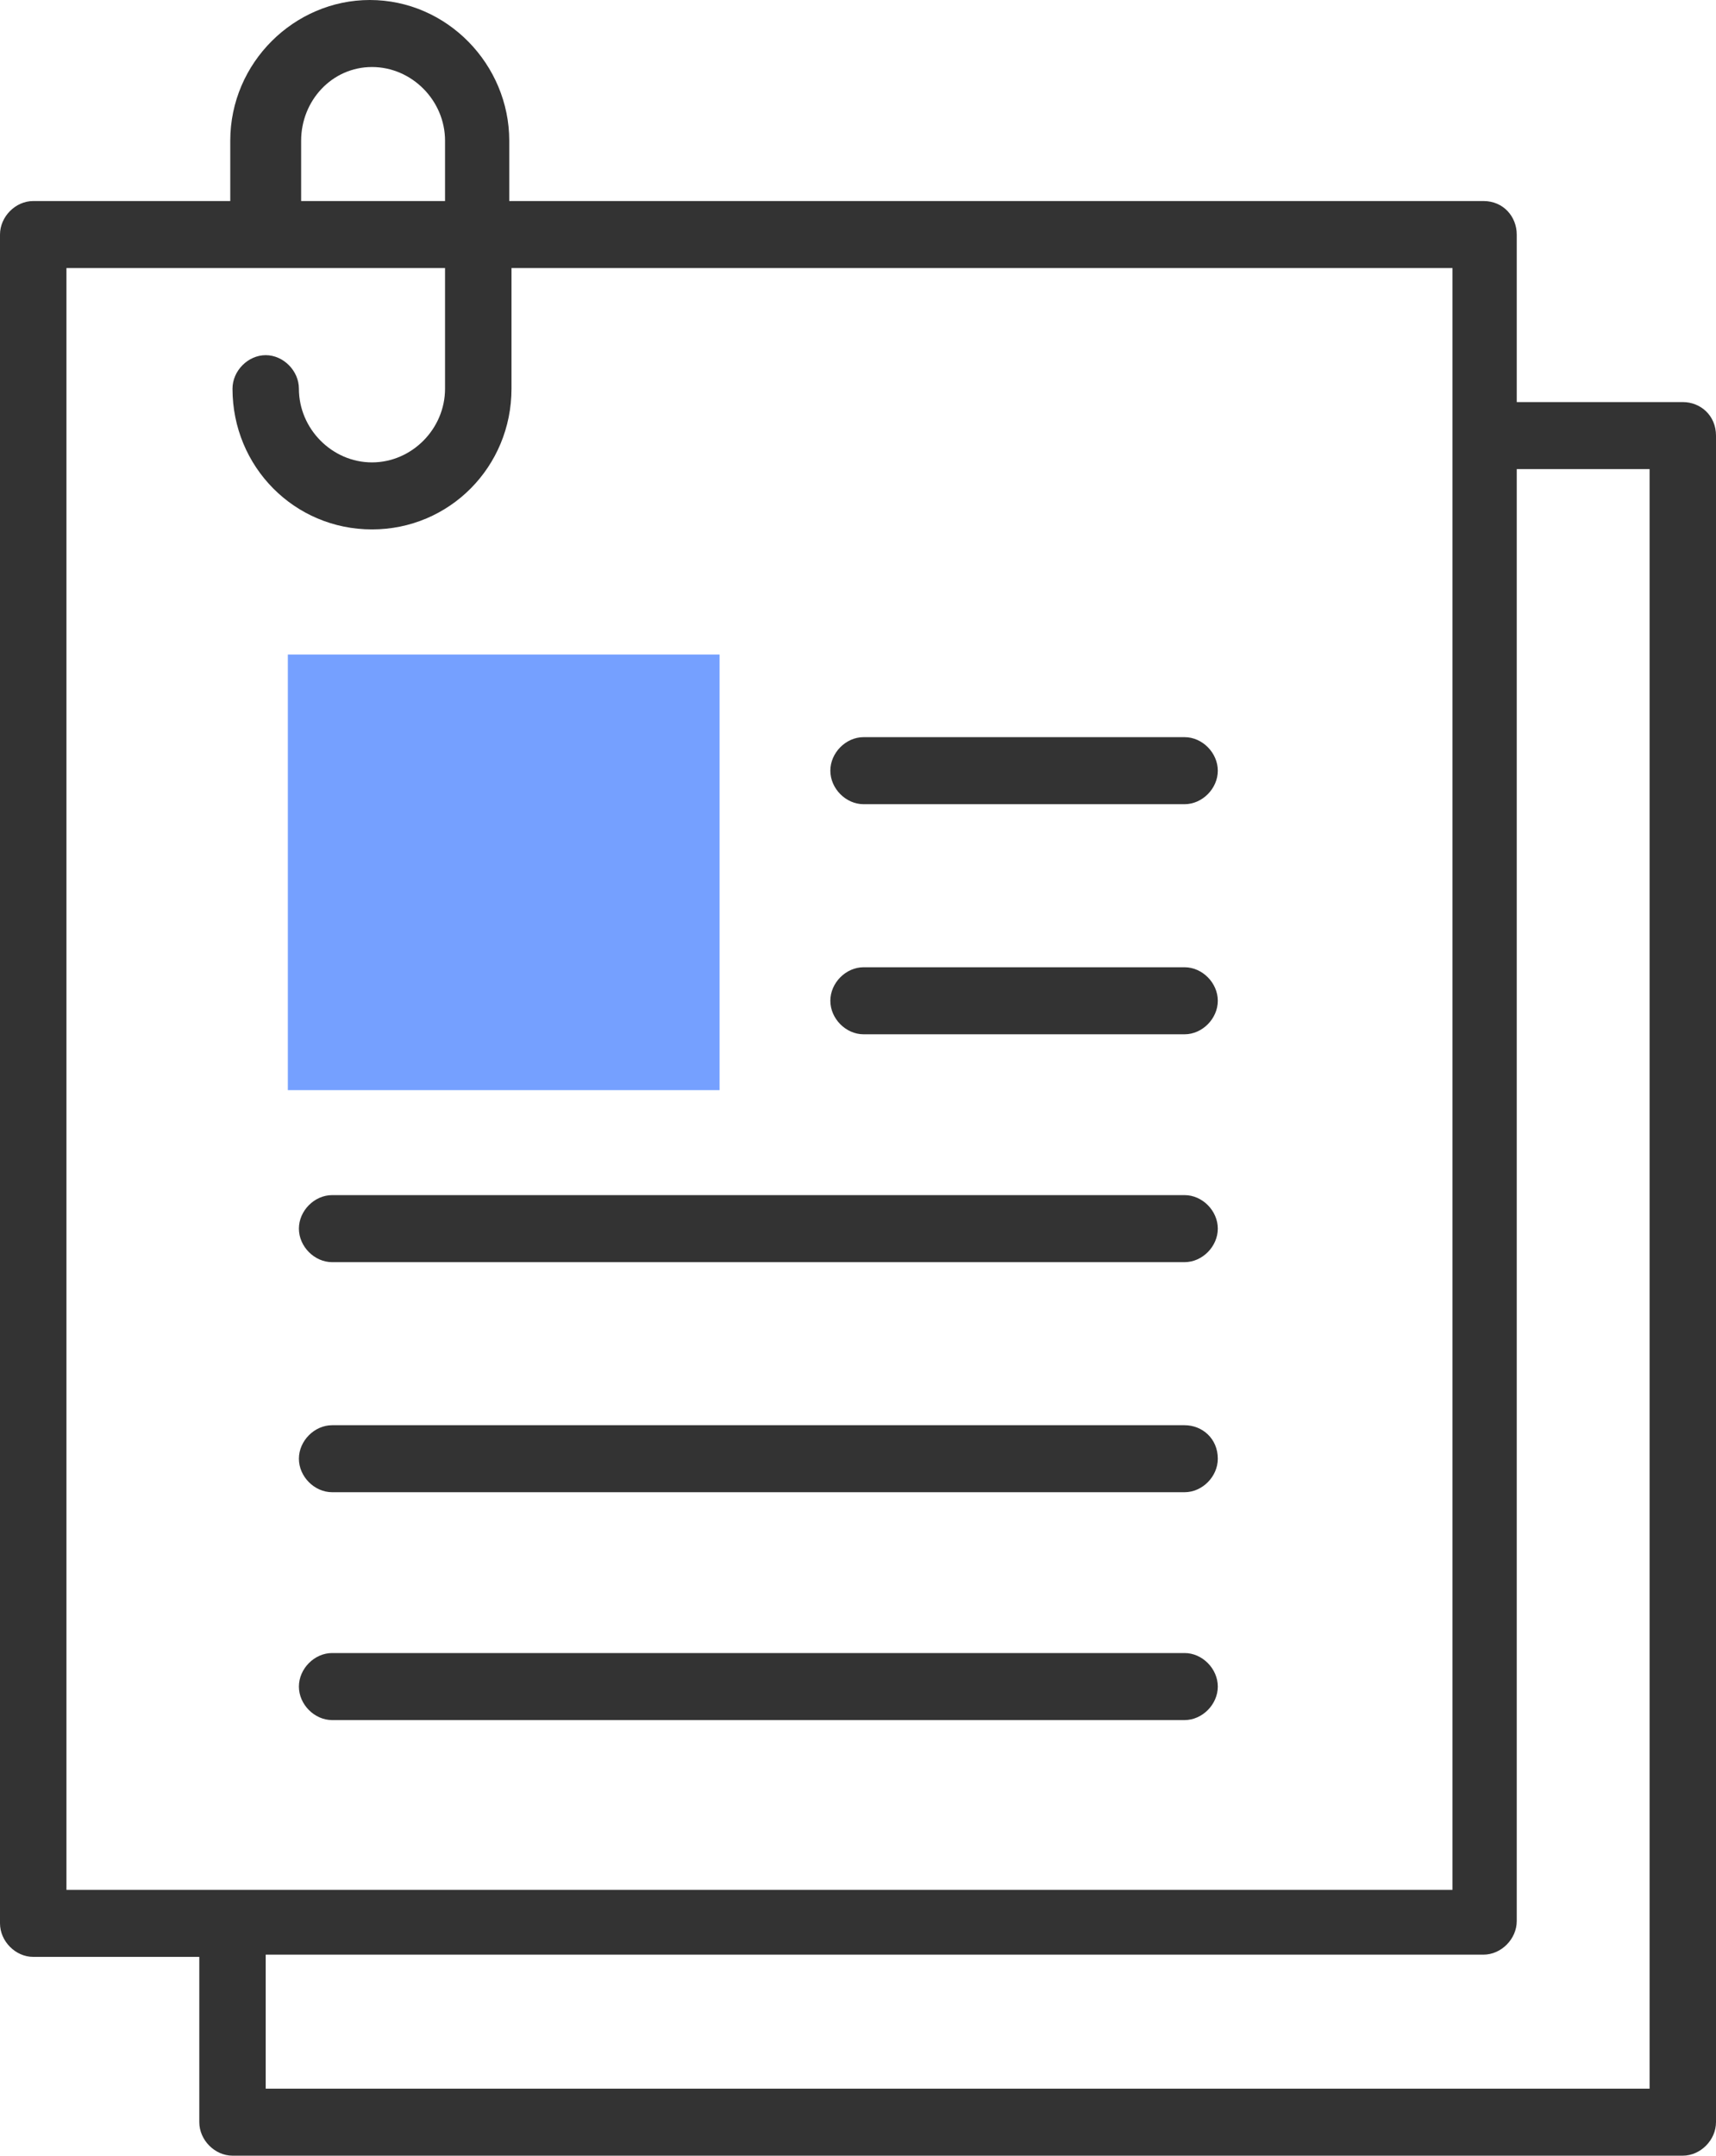 <svg width="43" height="54" viewBox="0 0 43 54" fill="none" xmlns="http://www.w3.org/2000/svg">
<g clip-path="url(#clip0_0_455)">
<path d="M42.168 10.072H38.007V5.876C38.007 5.428 37.673 5.036 37.174 5.036H12.761V3.525C12.761 1.623 11.208 0 9.266 0C7.379 0 5.77 1.567 5.77 3.525V5.036H0.832C0.388 5.036 0 5.428 0 5.876V48.18C0 48.628 0.388 49.02 0.832 49.02H4.994V53.161C4.994 53.608 5.382 54 5.826 54H42.168C42.612 54 43 53.608 43 53.161V10.912C43 10.408 42.612 10.072 42.168 10.072ZM7.546 3.525C7.546 2.518 8.323 1.679 9.321 1.679C10.32 1.679 11.152 2.518 11.152 3.525V5.036H7.546V3.525ZM1.665 6.715H11.152V9.737C11.152 10.744 10.32 11.583 9.321 11.583C8.323 11.583 7.49 10.744 7.49 9.737C7.49 9.289 7.102 8.897 6.658 8.897C6.214 8.897 5.826 9.289 5.826 9.737C5.826 11.695 7.379 13.262 9.321 13.262C11.263 13.262 12.817 11.695 12.817 9.737V6.715H36.397V47.341H1.665V6.715ZM41.336 52.321H6.658V48.964H37.174C37.618 48.964 38.007 48.572 38.007 48.124V11.751H41.336V52.321Z" fill="#333333"/>
<path d="M18.032 16.396H7.213V27.308H18.032V16.396Z" fill="#75A0FF"/>
<path d="M29.684 41.409H8.322C7.879 41.409 7.49 41.801 7.49 42.249C7.49 42.696 7.879 43.088 8.322 43.088H29.684C30.128 43.088 30.516 42.696 30.516 42.249C30.516 41.801 30.128 41.409 29.684 41.409Z" fill="#333333"/>
<path d="M29.684 35.702H8.322C7.879 35.702 7.49 36.093 7.49 36.541C7.49 36.989 7.879 37.38 8.322 37.38H29.684C30.128 37.38 30.516 36.989 30.516 36.541C30.516 36.037 30.128 35.702 29.684 35.702Z" fill="#333333"/>
<path d="M29.684 29.938H8.322C7.879 29.938 7.49 30.329 7.49 30.777C7.49 31.225 7.879 31.617 8.322 31.617H29.684C30.128 31.617 30.516 31.225 30.516 30.777C30.516 30.329 30.128 29.938 29.684 29.938Z" fill="#333333"/>
<path d="M21.639 25.909H29.684C30.128 25.909 30.516 25.517 30.516 25.069C30.516 24.622 30.128 24.23 29.684 24.23H21.639C21.195 24.23 20.807 24.622 20.807 25.069C20.807 25.517 21.195 25.909 21.639 25.909Z" fill="#333333"/>
<path d="M21.639 20.145H29.684C30.128 20.145 30.516 19.753 30.516 19.306C30.516 18.858 30.128 18.466 29.684 18.466H21.639C21.195 18.466 20.807 18.858 20.807 19.306C20.807 19.753 21.195 20.145 21.639 20.145Z" fill="#333333"/>
</g>
<defs>
<clipPath id="clip0_0_455">
<rect width="43" height="54" fill="white"/>
</clipPath>
</defs>
</svg>
